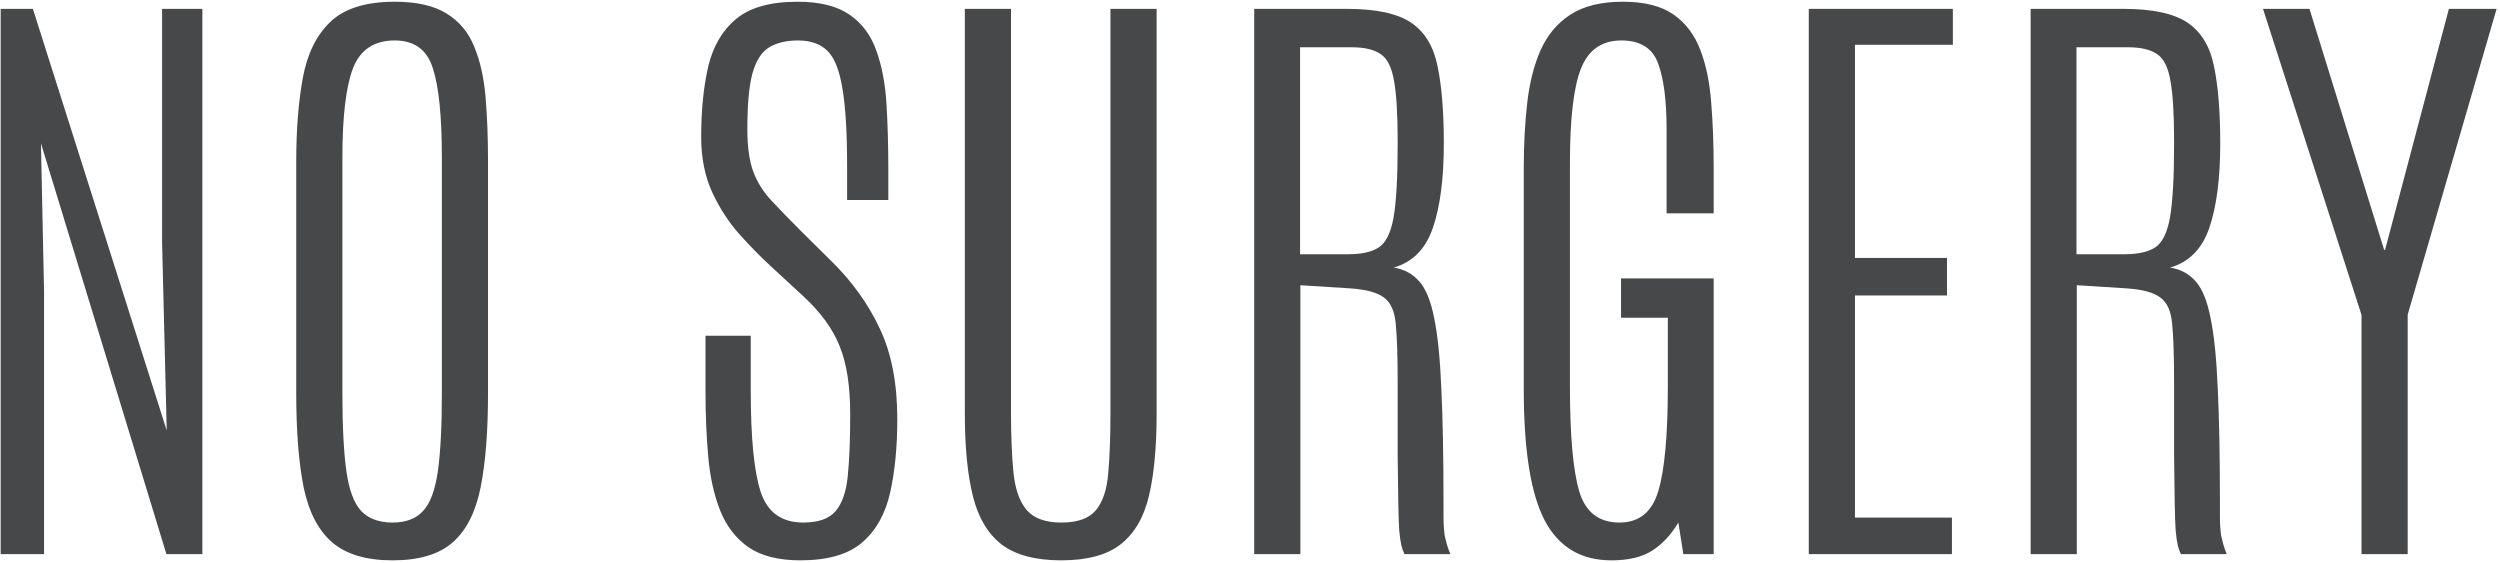 <?xml version="1.0" encoding="UTF-8"?> <svg xmlns="http://www.w3.org/2000/svg" width="591" height="133" viewBox="0 0 591 133" fill="none"> <path d="M0.158 131V2.094H7.775L39.416 101.776L38.317 57.392V2.094H47.839V131H39.343L9.68 33.881L10.412 68.744V131H0.158ZM92.81 132.465C86.608 132.465 81.848 131.049 78.527 128.217C75.256 125.385 73.01 121.063 71.789 115.253C70.617 109.394 70.031 101.972 70.031 92.987V38.129C70.031 30.707 70.544 24.164 71.569 18.5C72.595 12.836 74.743 8.417 78.015 5.243C81.335 2.021 86.438 0.409 93.322 0.409C98.498 0.409 102.575 1.337 105.554 3.192C108.532 4.999 110.705 7.587 112.072 10.956C113.488 14.325 114.392 18.305 114.782 22.895C115.173 27.484 115.368 32.562 115.368 38.129V92.987C115.368 101.972 114.782 109.394 113.61 115.253C112.438 121.063 110.241 125.385 107.019 128.217C103.796 131.049 99.06 132.465 92.81 132.465ZM92.81 123.529C95.935 123.529 98.327 122.626 99.987 120.819C101.696 119.013 102.868 115.888 103.503 111.444C104.138 107.001 104.455 100.849 104.455 92.987V37.25C104.455 27.533 103.747 20.502 102.331 16.156C100.964 11.762 97.961 9.564 93.322 9.564C88.439 9.564 85.144 11.762 83.435 16.156C81.774 20.551 80.944 27.558 80.944 37.177V92.987C80.944 100.849 81.262 107.001 81.897 111.444C82.531 115.888 83.703 119.013 85.412 120.819C87.121 122.626 89.587 123.529 92.81 123.529ZM189.196 132.465C184.069 132.465 179.992 131.439 176.965 129.389C173.986 127.289 171.765 124.433 170.3 120.819C168.835 117.157 167.883 112.934 167.443 108.148C167.004 103.314 166.784 98.163 166.784 92.694V79.364H177.478V92.475C177.478 103.51 178.259 111.444 179.821 116.278C181.433 121.112 184.777 123.529 189.855 123.529C193.42 123.529 195.959 122.65 197.473 120.893C199.035 119.135 200.012 116.376 200.402 112.616C200.793 108.856 200.988 103.949 200.988 97.894C200.988 91.254 200.158 85.907 198.498 81.855C196.887 77.753 193.981 73.773 189.782 69.916L182.165 62.885C179.821 60.736 177.38 58.246 174.841 55.414C172.302 52.582 170.153 49.286 168.396 45.526C166.638 41.718 165.759 37.348 165.759 32.416C165.759 26.215 166.296 20.722 167.37 15.937C168.493 11.102 170.666 7.318 173.889 4.584C177.16 1.801 182.043 0.409 188.537 0.409C193.811 0.409 197.912 1.435 200.842 3.485C203.771 5.487 205.871 8.295 207.141 11.908C208.459 15.521 209.265 19.721 209.558 24.506C209.851 29.291 209.997 34.467 209.997 40.033V47.284H200.256V39.227C200.256 31.317 199.89 25.238 199.157 20.99C198.474 16.693 197.302 13.715 195.642 12.055C193.981 10.395 191.662 9.564 188.684 9.564C185.852 9.564 183.532 10.126 181.726 11.249C179.968 12.372 178.674 14.447 177.844 17.475C177.062 20.453 176.672 24.823 176.672 30.585C176.672 34.687 177.136 38.007 178.063 40.546C178.991 43.036 180.407 45.307 182.312 47.357C184.216 49.408 186.584 51.85 189.416 54.682L196.521 61.713C201.403 66.498 205.212 71.796 207.946 77.606C210.729 83.417 212.121 90.57 212.121 99.066C212.121 105.609 211.56 111.396 210.437 116.425C209.313 121.454 207.116 125.385 203.845 128.217C200.573 131.049 195.69 132.465 189.196 132.465ZM250.866 132.465C244.812 132.465 240.124 131.22 236.804 128.729C233.532 126.19 231.262 122.382 229.992 117.304C228.723 112.177 228.088 105.707 228.088 97.894V2.094H239.001V97.528C239.001 103.095 239.196 107.831 239.587 111.737C239.978 115.595 241.003 118.524 242.663 120.526C244.372 122.528 247.131 123.529 250.939 123.529C254.797 123.529 257.531 122.528 259.143 120.526C260.754 118.524 261.706 115.595 261.999 111.737C262.341 107.88 262.512 103.168 262.512 97.602V2.094H273.425V97.894C273.425 105.707 272.814 112.177 271.594 117.304C270.373 122.382 268.127 126.19 264.855 128.729C261.633 131.22 256.97 132.465 250.866 132.465ZM296.496 131V2.094H318.396C325.329 2.094 330.407 3.192 333.63 5.39C336.853 7.587 338.928 11.029 339.855 15.717C340.832 20.404 341.32 26.459 341.32 33.881C341.32 42.133 340.466 48.773 338.757 53.803C337.048 58.832 333.947 61.981 329.455 63.251C331.945 63.642 333.972 64.74 335.534 66.547C337.097 68.305 338.269 71.21 339.05 75.263C339.88 79.267 340.441 84.809 340.734 91.889C341.076 98.969 341.247 108.002 341.247 118.988C341.247 120.16 341.247 121.21 341.247 122.138C341.247 123.017 341.271 123.822 341.32 124.555C341.369 125.287 341.442 125.995 341.54 126.679C341.687 127.313 341.857 127.997 342.053 128.729C342.248 129.413 342.517 130.17 342.858 131H332.019C331.726 130.414 331.481 129.73 331.286 128.949C331.091 128.119 330.92 126.923 330.773 125.36C330.676 123.798 330.603 121.601 330.554 118.769C330.505 115.937 330.456 112.201 330.407 107.562C330.407 102.924 330.407 97.138 330.407 90.204C330.407 84.296 330.261 79.804 329.968 76.728C329.724 73.651 328.796 71.527 327.185 70.356C325.622 69.135 322.888 68.402 318.981 68.158L307.409 67.426V131H296.496ZM307.336 60.102H318.762C321.887 60.102 324.279 59.565 325.939 58.49C327.648 57.367 328.82 54.975 329.455 51.312C330.09 47.602 330.407 41.889 330.407 34.174V33.222C330.407 26.874 330.114 22.138 329.528 19.013C328.991 15.888 327.941 13.812 326.379 12.787C324.816 11.713 322.546 11.176 319.567 11.176H307.336V60.102ZM380.944 132.465C373.767 132.465 368.518 129.34 365.197 123.09C361.877 116.791 360.217 106.439 360.217 92.035V39.813C360.217 34.296 360.485 29.169 361.022 24.433C361.56 19.648 362.609 15.473 364.172 11.908C365.783 8.295 368.127 5.487 371.203 3.485C374.328 1.435 378.479 0.409 383.654 0.409C388.732 0.409 392.712 1.41 395.593 3.412C398.474 5.414 400.598 8.222 401.965 11.835C403.332 15.399 404.187 19.55 404.528 24.286C404.919 29.023 405.114 34.149 405.114 39.667V50.434H393.981V30.512C393.981 23.822 393.322 18.671 392.004 15.058C390.686 11.396 387.78 9.564 383.288 9.564C378.698 9.564 375.524 11.762 373.767 16.156C372.009 20.502 371.13 27.997 371.13 38.642V91.23C371.13 102.851 371.862 111.151 373.327 116.132C374.792 121.063 377.966 123.529 382.849 123.529C387.487 123.529 390.539 121.063 392.004 116.132C393.518 111.151 394.274 102.899 394.274 91.376V75.116H383.215V65.814H405.114V131H397.937L396.765 123.529C395.056 126.41 392.98 128.632 390.539 130.194C388.146 131.708 384.948 132.465 380.944 132.465ZM427.6 131V2.094H461.657V10.59H438.513V60.98H460.266V69.843H438.513V122.357H461.438V131H427.6ZM480.041 131V2.094H501.94C508.874 2.094 513.952 3.192 517.175 5.39C520.397 7.587 522.473 11.029 523.4 15.717C524.377 20.404 524.865 26.459 524.865 33.881C524.865 42.133 524.011 48.773 522.302 53.803C520.593 58.832 517.492 61.981 513 63.251C515.49 63.642 517.517 64.74 519.079 66.547C520.642 68.305 521.813 71.21 522.595 75.263C523.425 79.267 523.986 84.809 524.279 91.889C524.621 98.969 524.792 108.002 524.792 118.988C524.792 120.16 524.792 121.21 524.792 122.138C524.792 123.017 524.816 123.822 524.865 124.555C524.914 125.287 524.987 125.995 525.085 126.679C525.231 127.313 525.402 127.997 525.598 128.729C525.793 129.413 526.062 130.17 526.403 131H515.563C515.271 130.414 515.026 129.73 514.831 128.949C514.636 128.119 514.465 126.923 514.318 125.36C514.221 123.798 514.147 121.601 514.099 118.769C514.05 115.937 514.001 112.201 513.952 107.562C513.952 102.924 513.952 97.138 513.952 90.204C513.952 84.296 513.806 79.804 513.513 76.728C513.269 73.651 512.341 71.527 510.729 70.356C509.167 69.135 506.433 68.402 502.526 68.158L490.954 67.426V131H480.041ZM490.881 60.102H502.307C505.432 60.102 507.824 59.565 509.484 58.49C511.193 57.367 512.365 54.975 513 51.312C513.635 47.602 513.952 41.889 513.952 34.174V33.222C513.952 26.874 513.659 22.138 513.073 19.013C512.536 15.888 511.486 13.812 509.924 12.787C508.361 11.713 506.091 11.176 503.112 11.176H490.881V60.102ZM558.264 131V74.457L534.973 2.094H545.959L563.61 59.076H563.83L578.918 2.094H590.197L569.177 74.384V131H558.264Z" fill="#181B1C" fill-opacity="0.8"></path> </svg> 